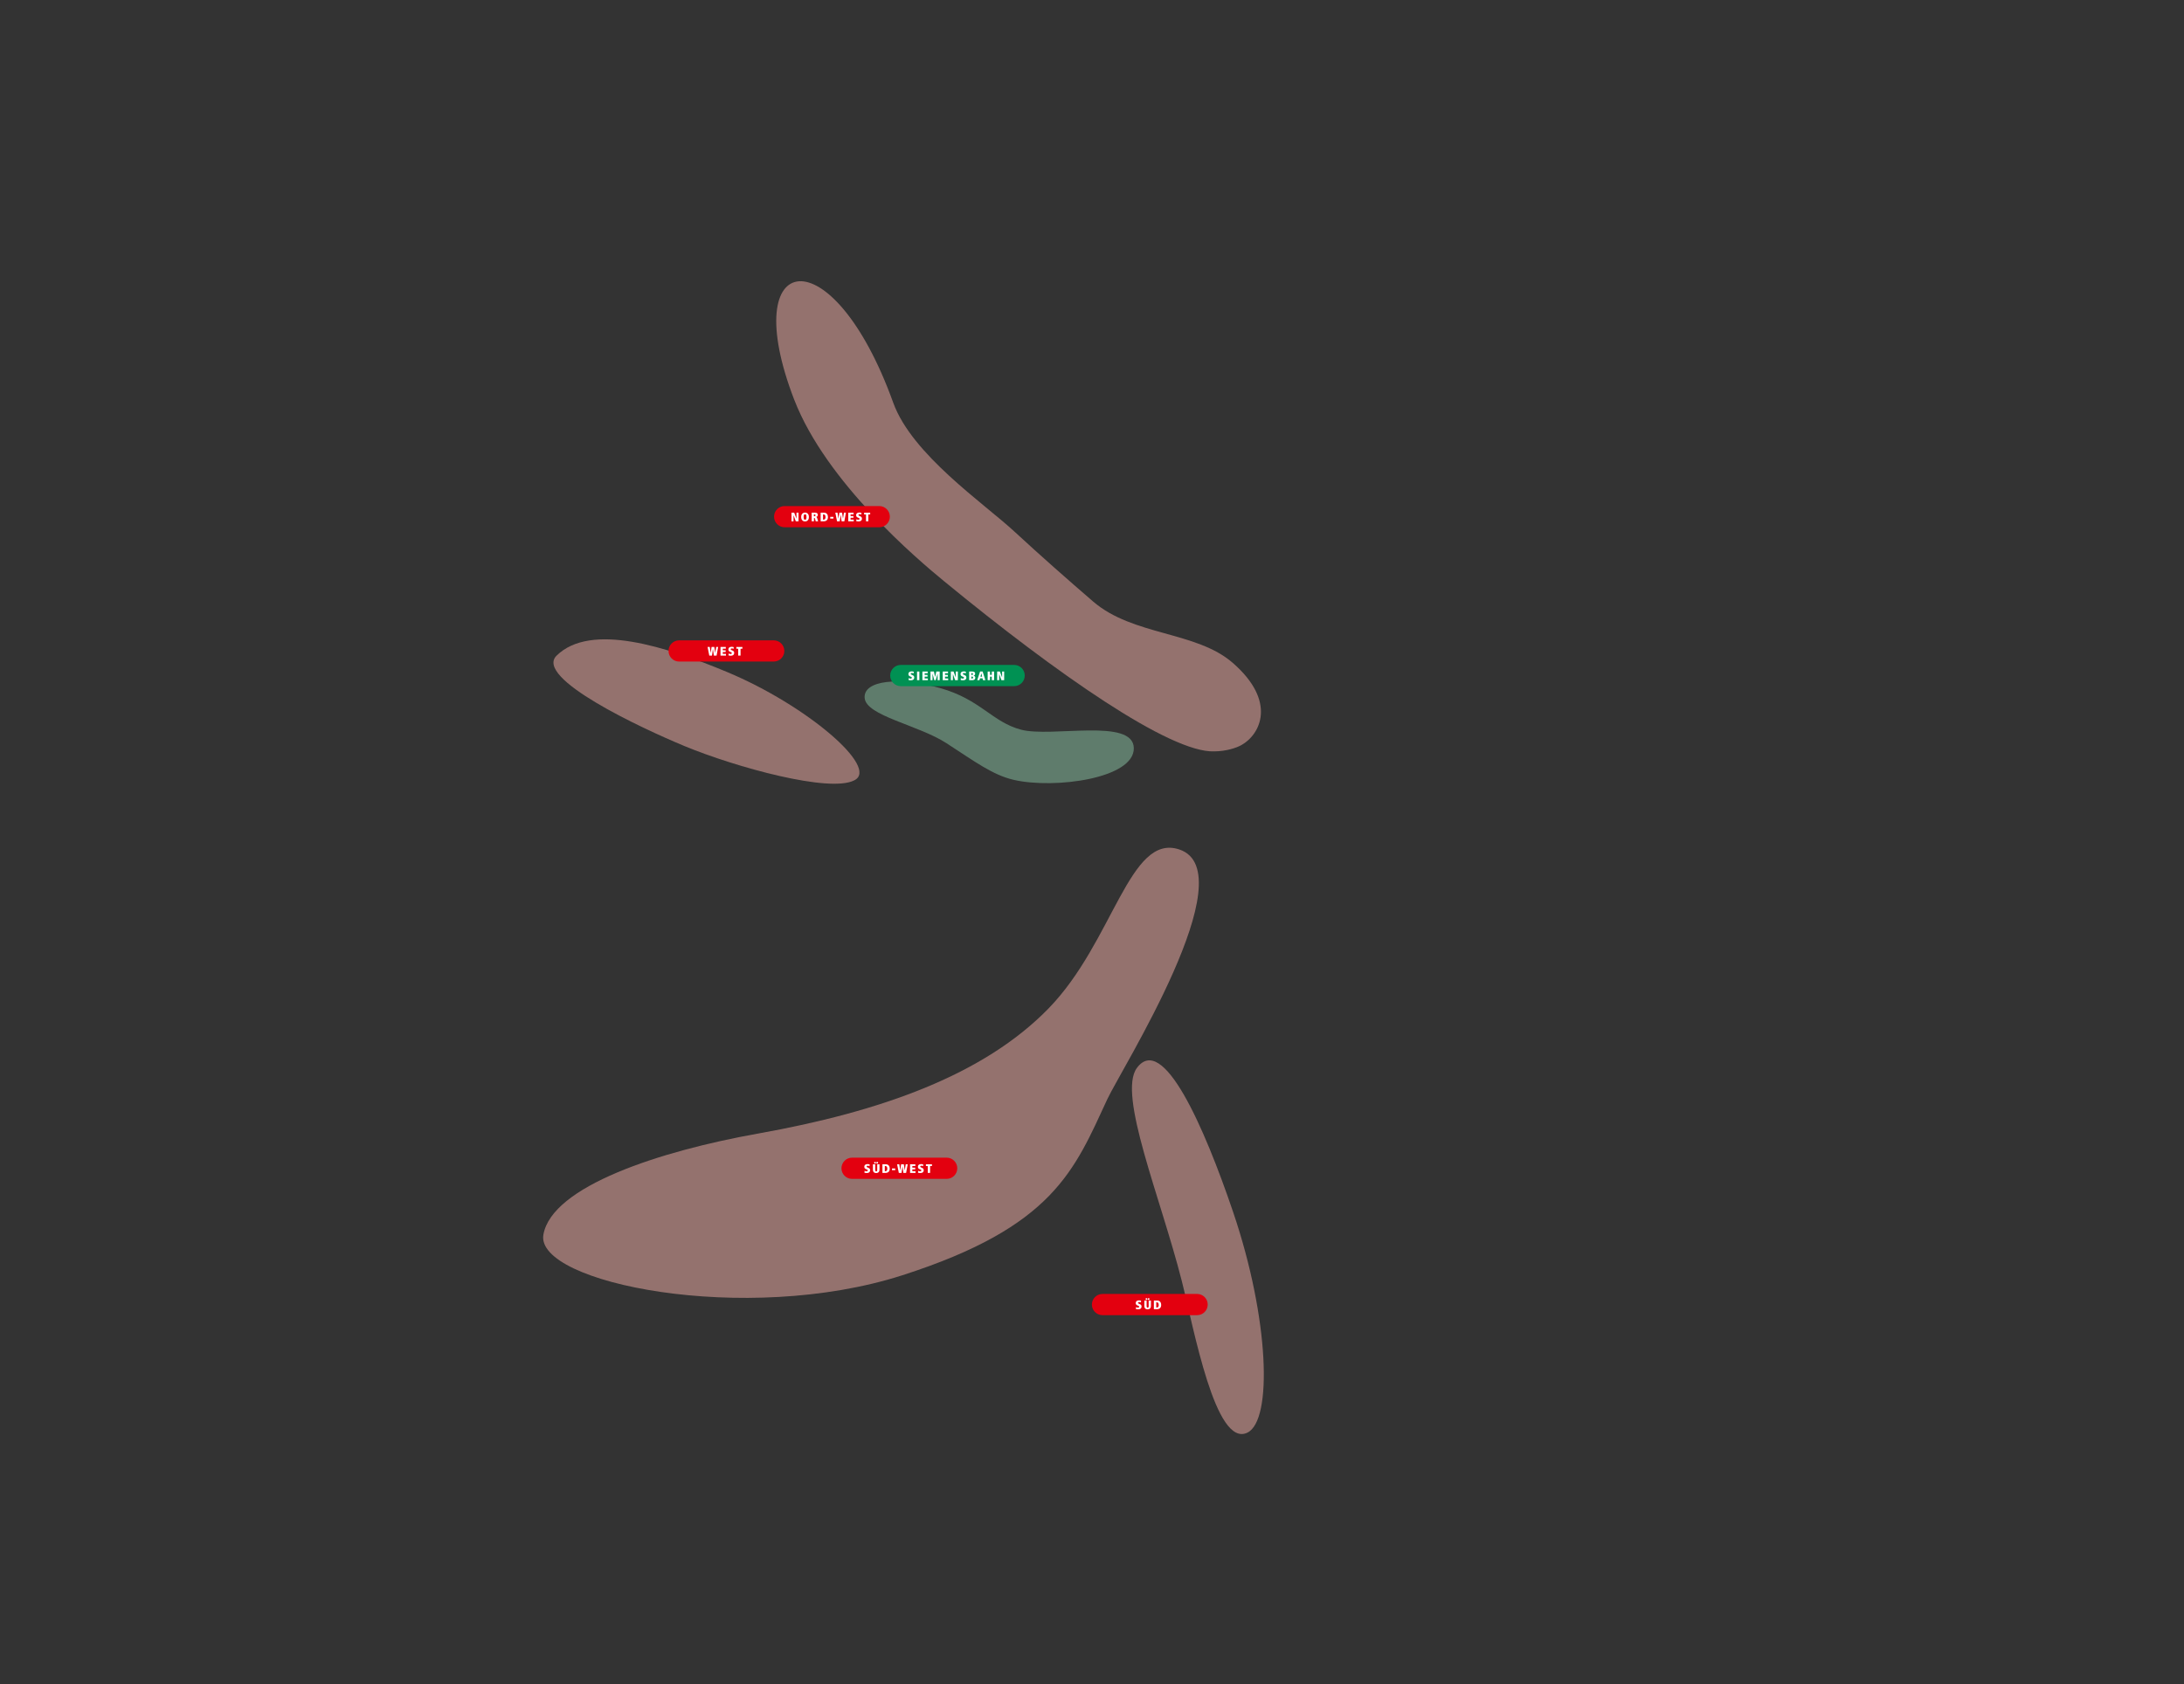 <?xml version="1.0" encoding="UTF-8"?><svg id="Ebene_2" xmlns="http://www.w3.org/2000/svg" viewBox="0 0 1236.26 953.5"><rect x="0" y="0" width="1236.26" height="953.5" fill="#333333" stroke="none"/><defs><style>.cls-1{fill:none;}.cls-2{fill:#009153;}.cls-3{fill:#fff;}.cls-4{fill:#e3000f;}.cls-5{fill:#8cc7a7;}.cls-5,.cls-6{opacity:.5;}.cls-6{fill:#f6b3ab;}</style></defs><g id="Korridor"><g id="Korridore_GRÜN_in_S-Bahn-Plan_small"><path class="cls-5" d="m489.44 395.14c.8 10.18 30.25 15.21 46.37 25.66c16.12 10.45 26.16 18 38.1 20.74c23.07 5.28 68.26-.77 67.89-18.04c-.37-17.27-46.59-5.77-63.92-10.41c-16.33-4.37-22.75-17.04-45.62-23.51c-22.87-6.46-43.62-4.62-42.82 5.56"/><path class="cls-6" d="m449.58 226.29c18.1 46.88 70 90.59 84.8 102.75c63.6 52.27 128.07 97.33 152.96 96.35c6.75-.05 12.49-1.96 15.36-3.56c10.63-5.91 20.34-24.57-4.9-46.55c-20.65-17.98-56.45-15.23-79.09-34.77c-14.19-12.24-29.29-25.51-44.52-39.58c-17.35-16.04-58.02-43.64-68.57-72.93c-34.58-95.95-88.92-86.83-56.05-1.71z"/><path class="cls-6" d="m667.58 480.94c-28.29-9.51-37.25 52.16-73.99 89.94c-36.73 37.78-95 58.49-164.49 70.89c-55.5 9.9-116.69 29.8-121.51 57.24c-4.81 27.43 114.55 51.41 203.07 23.02c85.74-27.49 97.43-59.37 116.18-99.8c7.6-16.39 78.58-128.57 40.74-141.29z"/><path class="cls-6" d="m387.57 422.43c28.98 11.99 81.98 26.55 95.94 19.38c14.68-7.04-27.08-42.63-71.91-61.33c-34.36-14.33-77.23-28.28-96.55-9.28c-12.86 12.65 48.06 41.11 72.52 51.23z"/><path class="cls-6" d="m643.49 604.7c-10.92 14.96 13.4 73.09 25.4 120.27c6.97 27.4 19.11 94.88 37.19 86.13c14.38-6.96 12.4-64.6-8.07-124.91c-16.4-48.33-39.82-101.64-54.52-81.49z"/></g></g><g id="Piktos_Karte"><g id="i2030_in_S-Bahn-Karte"><g><path class="cls-4" d="m444.16 286.5c-3.32 0-6.01 2.69-6.01 6.01s2.69 6.01 6.01 6.01h53.54c3.32 0 6.01-2.69 6.01-6.01s-2.69-6.01-6.01-6.01h-53.54z"/><g><path class="cls-3" d="m450.46 295.14l-1.25-3.39h-.03v3.39h-1.15v-4.89h1.53l1.28 3.37h.01v-3.37h1.15v4.89h-1.54z"/><path class="cls-3" d="m457.87 292.7c0 .45-.06.84-.19 1.16c-.13.32-.29.58-.5.78c-.21.2-.44.35-.7.44c-.26.09-.52.14-.79.14s-.53-.05-.79-.14s-.49-.24-.7-.44c-.21-.2-.37-.46-.5-.78c-.13-.32-.19-.71-.19-1.16s.06-.84.19-1.16c.13-.32.29-.58.5-.78c.21-.2.44-.35.7-.44s.52-.14.79-.14s.53.05.79.14c.26.09.49.24.7.44c.21.2.37.46.5.78c.13.32.19.71.19 1.16zm-1.36 0c0-.24-.02-.46-.05-.65c-.03-.2-.08-.36-.15-.5c-.07-.14-.15-.24-.25-.32s-.22-.12-.36-.12s-.26.04-.36.12s-.19.18-.26.32c-.07.14-.12.3-.15.5c-.03.2-.05.41-.05.65c0 .49.07.87.2 1.16c.14.29.34.43.62.43h0c.28 0 .48-.14.62-.43c.13-.29.2-.67.2-1.16z"/><path class="cls-3" d="m461.73 295.14l-.36-1.39c-.03-.12-.07-.21-.11-.28s-.09-.12-.13-.16c-.05-.03-.1-.06-.15-.07s-.11-.02-.16-.02h-.07v1.91h-1.31v-4.89h1.95c.5 0 .88.11 1.14.32c.27.21.4.54.4 1c0 .18-.03.34-.09.47s-.13.24-.22.33c-.09.09-.19.16-.3.21s-.22.09-.33.12v.02c.07.02.13.05.19.08c.06.03.11.08.17.15c.05.07.1.15.15.26s.1.25.15.41l.44 1.53h-1.36zm-.12-3.37c0-.17-.04-.31-.13-.41c-.09-.11-.23-.16-.42-.16h-.36v1.1h.38c.14 0 .26-.05.37-.14c.11-.1.16-.22.16-.38z"/><path class="cls-3" d="m468.67 292.67c0 .42-.06.79-.17 1.1c-.11.31-.27.57-.48.77c-.21.2-.46.35-.77.45c-.3.1-.65.15-1.04.15h-1.68v-4.89h1.88c.36 0 .68.06.96.17s.51.28.7.49c.19.21.34.47.43.76s.15.63.15.99zm-1.39.05c0-.31-.03-.57-.1-.76c-.07-.2-.16-.35-.28-.46c-.12-.11-.26-.18-.42-.22s-.33-.06-.5-.06h-.1v2.98h.29c.38 0 .66-.13.85-.39c.19-.26.28-.62.28-1.1z"/><path class="cls-3" d="m469.95 293.59v-.97h1.81v.97h-1.81z"/><path class="cls-3" d="m477.95 295.14h-1.55l-.52-3.77h-.01l-.53 3.77h-1.53l-.97-4.89h1.23l.52 3.43h.01l.51-3.43h1.53l.53 3.43h.01l.54-3.43h1.12l-.9 4.89z"/><path class="cls-3" d="m480.17 295.14v-4.89h3v.97h-1.71v.94h1.62v.97h-1.62v1.05h1.8v.97h-3.09z"/><path class="cls-3" d="m487.91 293.61c0 .27-.04.5-.14.7c-.09.2-.22.37-.39.51c-.17.14-.37.24-.61.3c-.24.07-.5.1-.78.1s-.55-.02-.78-.07c-.23-.05-.4-.09-.52-.12l.08-1.07s.1.05.17.08c.07.03.16.07.26.1c.1.03.21.06.32.08s.23.03.35.03c.25 0 .43-.05.52-.15c.1-.1.15-.22.15-.38c0-.08-.01-.15-.04-.2c-.03-.06-.06-.1-.11-.14s-.11-.08-.19-.11c-.07-.03-.16-.07-.25-.1l-.29-.11c-.2-.08-.37-.17-.51-.26c-.14-.1-.24-.2-.32-.32c-.08-.12-.14-.25-.17-.39c-.04-.14-.05-.3-.05-.47c0-.23.04-.43.13-.62c.09-.18.21-.33.37-.45c.16-.12.34-.21.56-.28s.46-.1.72-.1c.19 0 .39.01.61.04c.22.03.43.08.63.16l-.06.96c-.12-.06-.27-.12-.45-.17c-.18-.05-.37-.08-.56-.08s-.35.04-.46.12c-.11.08-.17.19-.17.34c0 .07 0 .12.03.17c.02.05.05.09.09.13s.1.08.17.13c.07.04.16.09.27.13l.59.27c.11.05.22.11.31.18c.1.07.18.15.26.24c.08.1.14.21.18.34c.04.13.07.29.07.47z"/><path class="cls-3" d="m491.52 291.25v3.89h-1.32v-3.89h-1.05v-.99h3.42v.99h-1.05z"/></g></g><g><path class="cls-4" d="m384.43 362.53c-3.32 0-6.01 2.69-6.01 6.01s2.69 6.01 6.01 6.01h53.54c3.32 0 6.01-2.69 6.01-6.01s-2.69-6.01-6.01-6.01h-53.54z"/><g><path class="cls-3" d="m405.63 371.16h-1.55l-.52-3.77h-.01l-.53 3.77h-1.53l-.97-4.89h1.23l.52 3.43h.01l.51-3.43h1.53l.53 3.43h.01l.54-3.43h1.12l-.9 4.89z"/><path class="cls-3" d="m407.84 371.16v-4.89h3v.97h-1.71v.94h1.62v.97h-1.62v1.05h1.8v.97h-3.09z"/><path class="cls-3" d="m415.58 369.63c0 .27-.05.5-.14.7s-.22.37-.39.51c-.17.14-.37.24-.6.3c-.24.07-.5.1-.78.1s-.55-.02-.78-.07c-.23-.05-.4-.09-.52-.12l.08-1.07s.1.05.18.08c.07.03.16.07.26.1c.1.03.21.06.32.08s.23.03.35.03c.25 0 .43-.05.52-.15c.1-.1.15-.22.15-.38c0-.08-.01-.15-.04-.2c-.03-.06-.06-.1-.11-.14s-.11-.08-.19-.11c-.07-.03-.16-.07-.25-.1l-.29-.11c-.2-.08-.37-.17-.51-.26s-.24-.2-.32-.32c-.08-.12-.14-.25-.17-.39c-.04-.14-.05-.3-.05-.47c0-.23.04-.43.13-.62c.09-.18.21-.33.37-.45c.16-.12.34-.21.56-.28s.46-.1.72-.1c.19 0 .39.01.61.04c.22.03.43.08.63.16l-.06.96c-.12-.06-.27-.12-.45-.17s-.37-.08-.56-.08s-.35.04-.46.12c-.11.08-.17.19-.17.34c0 .07 0 .12.03.17c.02.05.05.09.09.13s.1.08.17.13s.16.09.27.13l.59.27c.11.05.22.11.31.18c.1.07.19.15.26.24c.08.1.14.21.18.34c.04.13.07.29.07.47z"/><path class="cls-3" d="m419.19 367.27v3.89h-1.32v-3.89h-1.05v-.99h3.42v.99h-1.05z"/></g></g><g><path class="cls-4" d="m482.32 655.41c-3.32 0-6.01 2.69-6.01 6.01s2.69 6.01 6.01 6.01h53.54c3.32 0 6.01-2.69 6.01-6.01s-2.69-6.01-6.01-6.01h-53.54z"/><g><path class="cls-3" d="m492.54 662.51c0 .27-.04.5-.14.7c-.09.2-.22.37-.39.51c-.17.14-.37.24-.61.3s-.5.1-.78.1s-.55-.02-.78-.07c-.23-.05-.4-.09-.52-.12l.08-1.07s.1.05.17.08c.07.03.16.07.26.1c.1.03.21.06.32.08c.11.02.23.03.35.03c.25 0 .43-.05.52-.15c.1-.1.15-.22.15-.38c0-.08-.01-.15-.04-.2c-.03-.06-.06-.1-.11-.14c-.05-.04-.11-.08-.19-.11c-.07-.03-.16-.07-.25-.1l-.29-.11c-.2-.08-.37-.17-.51-.26c-.14-.1-.24-.2-.32-.32c-.08-.12-.14-.25-.17-.39c-.04-.14-.05-.3-.05-.47c0-.23.04-.43.13-.62c.09-.18.21-.33.37-.46s.34-.21.56-.28s.46-.1.72-.1c.19 0 .39.01.61.04s.43.08.63.16l-.06.96c-.12-.06-.27-.12-.45-.17c-.18-.05-.37-.08-.56-.08s-.35.04-.46.12c-.11.08-.17.19-.17.34c0 .07 0 .12.03.17c.02.05.05.09.09.13s.1.08.17.13c.07.04.16.09.27.13l.59.27c.11.05.22.11.31.18c.1.07.18.15.26.25c.08.1.14.21.18.34c.04.13.07.29.07.47z"/><path class="cls-3" d="m497.84 662.21c0 .36-.05.66-.15.9c-.1.24-.23.44-.4.59c-.17.15-.37.26-.59.33s-.47.1-.72.1s-.5-.03-.72-.1c-.23-.07-.42-.17-.59-.33c-.17-.15-.3-.35-.4-.59c-.1-.24-.15-.54-.15-.9v-3.05h1.29v3.09c0 .14 0 .26.03.37c.02.11.05.21.09.29c.04.08.1.14.18.19c.07.04.17.07.28.07s.21-.02.28-.07c.07-.04.13-.11.18-.19c.04-.08.07-.17.09-.29s.02-.24.02-.37v-3.09h1.29v3.05zm-2.02-3.9c0 .14-.05.26-.15.35c-.1.1-.21.14-.35.14s-.26-.05-.36-.14c-.1-.09-.15-.21-.15-.35s.05-.26.15-.36c.1-.1.22-.15.36-.15s.25.05.35.15c.1.1.15.22.15.36zm1.24 0c0 .14-.05.26-.15.35c-.1.1-.21.14-.35.14s-.26-.05-.36-.14c-.1-.09-.15-.21-.15-.35s.05-.26.15-.36c.1-.1.22-.15.36-.15s.25.05.35.15s.15.22.15.36z"/><path class="cls-3" d="m503.64 661.57c0 .42-.06.79-.17 1.1s-.27.57-.48.77c-.21.2-.46.35-.77.45c-.3.1-.65.15-1.04.15h-1.68v-4.89h1.88c.36 0 .68.06.96.17c.28.12.51.28.7.49c.19.21.34.47.43.76c.1.3.15.63.15.99zm-1.39.05c0-.31-.03-.57-.1-.76c-.07-.2-.16-.35-.28-.46c-.12-.11-.26-.18-.42-.22s-.33-.06-.5-.06h-.1v2.98h.29c.38 0 .66-.13.85-.38c.19-.26.28-.62.28-1.1z"/><path class="cls-3" d="m504.92 662.5v-.97h1.81v.97h-1.81z"/><path class="cls-3" d="m512.92 664.05h-1.55l-.52-3.77h-.01l-.53 3.77h-1.53l-.97-4.89h1.23l.52 3.43h.01l.51-3.43h1.53l.53 3.43h.01l.54-3.43h1.12l-.9 4.89z"/><path class="cls-3" d="m515.14 664.05v-4.89h3v.97h-1.71v.94h1.62v.97h-1.62v1.05h1.8v.97h-3.09z"/><path class="cls-3" d="m522.88 662.51c0 .27-.04.5-.14.7c-.09.2-.22.37-.39.51c-.17.14-.37.24-.61.3s-.5.1-.78.1s-.55-.02-.78-.07c-.23-.05-.4-.09-.52-.12l.08-1.07s.1.05.17.08c.07.03.16.07.26.1c.1.03.21.06.32.08c.11.02.23.03.35.03c.25 0 .43-.05.52-.15c.1-.1.15-.22.15-.38c0-.08-.01-.15-.04-.2c-.03-.06-.06-.1-.11-.14c-.05-.04-.11-.08-.19-.11c-.07-.03-.16-.07-.25-.1l-.29-.11c-.2-.08-.37-.17-.51-.26c-.14-.1-.24-.2-.32-.32c-.08-.12-.14-.25-.17-.39c-.04-.14-.05-.3-.05-.47c0-.23.04-.43.13-.62c.09-.18.21-.33.37-.46s.34-.21.56-.28s.46-.1.72-.1c.19 0 .39.01.61.04s.43.08.63.16l-.06.96c-.12-.06-.27-.12-.45-.17c-.18-.05-.37-.08-.56-.08s-.35.04-.46.12c-.11.08-.17.19-.17.34c0 .07 0 .12.03.17c.02.05.05.09.09.13s.1.08.17.13c.07.04.16.09.27.13l.59.27c.11.05.22.11.31.18c.1.07.18.15.26.25c.08.1.14.21.18.34c.04.13.07.29.07.47z"/><path class="cls-3" d="m526.49 660.15v3.89h-1.32v-3.89h-1.05v-.99h3.42v.99h-1.05z"/></g></g><g><path class="cls-4" d="m624.08 732.57c-3.32 0-6.01 2.69-6.01 6.01s2.69 6.01 6.01 6.01h53.54c3.32 0 6.01-2.69 6.01-6.01s-2.69-6.01-6.01-6.01h-53.54z"/><g><path class="cls-3" d="m646.18 739.67c0 .27-.04.5-.14.7c-.09.2-.22.37-.39.51c-.17.14-.37.24-.61.3s-.5.1-.78.1s-.55-.02-.78-.07c-.23-.05-.4-.09-.52-.12l.08-1.07s.1.05.17.08c.07.03.16.07.26.1c.1.03.21.06.32.08c.11.02.23.03.35.03c.25 0 .43-.05.52-.15c.1-.1.15-.22.15-.38c0-.08-.01-.15-.04-.2c-.03-.06-.06-.1-.11-.14c-.05-.04-.11-.08-.19-.11c-.07-.03-.16-.07-.25-.1l-.29-.11c-.2-.08-.37-.17-.51-.26c-.14-.1-.24-.2-.32-.32c-.08-.12-.14-.25-.17-.39c-.04-.14-.05-.3-.05-.47c0-.23.04-.43.13-.62c.09-.18.21-.33.37-.46s.34-.21.56-.28s.46-.1.72-.1c.19 0 .39.01.61.04s.43.08.63.16l-.06.96c-.12-.06-.27-.12-.45-.17c-.18-.05-.37-.08-.56-.08s-.35.04-.46.12c-.11.08-.17.19-.17.34c0 .07 0 .12.03.17c.02.05.05.09.09.13s.1.08.17.13c.07.04.16.09.27.13l.59.27c.11.05.22.11.31.18c.1.07.18.15.26.25c.08.1.14.21.18.34c.04.13.07.29.07.47z"/><path class="cls-3" d="m651.48 739.37c0 .36-.05.66-.15.9c-.1.24-.23.44-.4.59c-.17.15-.37.26-.59.33s-.47.1-.72.1s-.5-.03-.72-.1c-.23-.07-.42-.17-.59-.33c-.17-.15-.3-.35-.4-.59c-.1-.24-.15-.54-.15-.9v-3.05h1.29v3.09c0 .14 0 .26.03.37c.02.11.05.21.09.29c.04.08.1.14.18.19c.07.04.17.07.28.07s.21-.02.28-.07c.07-.04.13-.11.18-.19c.04-.08.07-.17.09-.29s.02-.24.02-.37v-3.09h1.29v3.05zm-2.02-3.9c0 .14-.05.26-.15.35c-.1.1-.21.14-.35.14s-.26-.05-.36-.14c-.1-.09-.15-.21-.15-.35s.05-.26.15-.36c.1-.1.22-.15.36-.15s.25.05.35.15c.1.1.15.22.15.36zm1.24 0c0 .14-.05.26-.15.35c-.1.1-.21.14-.35.14s-.26-.05-.36-.14c-.1-.09-.15-.21-.15-.35s.05-.26.15-.36c.1-.1.22-.15.36-.15s.25.05.35.15s.15.22.15.36z"/><path class="cls-3" d="m657.29 738.73c0 .42-.06.79-.17 1.1s-.27.57-.48.77c-.21.2-.46.35-.77.45c-.3.1-.65.15-1.04.15h-1.68v-4.89h1.88c.36 0 .68.06.96.17c.28.12.51.28.7.49c.19.21.34.47.43.76c.1.3.15.63.15.99zm-1.39.05c0-.31-.03-.57-.1-.76c-.07-.2-.16-.35-.28-.46c-.12-.11-.26-.18-.42-.22s-.33-.06-.5-.06h-.1v2.98h.29c.38 0 .66-.13.85-.38c.19-.26.28-.62.28-1.1z"/></g></g></g><g><path class="cls-2" d="m509.9 376.45c-3.32 0-6.01 2.69-6.01 6.01s2.69 6.01 6.01 6.01h64.16c3.32 0 6.01-2.69 6.01-6.01s-2.69-6.01-6.01-6.01h-64.16z"/><g><path class="cls-3" d="m517.51 383.55c0 .27-.04.5-.14.7c-.09.2-.22.37-.39.51c-.17.14-.37.24-.61.3c-.24.07-.5.1-.78.1s-.55-.02-.78-.07c-.23-.05-.4-.09-.52-.12l.08-1.07s.1.05.17.08c.07.03.16.07.26.1c.1.03.21.06.32.08s.23.03.35.03c.25 0 .43-.05.52-.15c.1-.1.15-.22.15-.38c0-.08-.01-.15-.04-.2c-.03-.06-.06-.1-.11-.14s-.11-.08-.19-.11c-.07-.03-.16-.07-.25-.1l-.29-.11c-.2-.08-.37-.17-.51-.26c-.14-.1-.24-.2-.32-.32c-.08-.12-.14-.25-.17-.39c-.04-.14-.05-.3-.05-.47c0-.23.04-.43.13-.62c.09-.18.21-.33.37-.45c.16-.12.34-.21.56-.28s.46-.1.72-.1c.19 0 .39.01.61.04c.22.03.43.08.63.16l-.06.96c-.12-.06-.27-.12-.45-.17c-.18-.05-.37-.08-.56-.08s-.35.04-.46.12c-.11.08-.17.19-.17.34c0 .07 0 .12.03.17c.02.05.05.09.09.13s.1.08.17.13c.07.04.16.09.27.13l.59.27c.11.05.22.11.31.18c.1.07.18.15.26.24c.08.1.14.21.18.34c.04.13.07.29.07.47z"/><path class="cls-3" d="m519.09 385.08v-4.89h1.32v4.89h-1.32z"/><path class="cls-3" d="m522.12 385.08v-4.89h3v.97h-1.71v.94h1.62v.97h-1.62v1.05h1.8v.97h-3.09z"/><path class="cls-3" d="m530.74 385.08v-3.71h-.01l-1.05 3.71h-.82l-.99-3.71h-.01v3.71h-1.15v-4.89h1.94l.65 3.07h.01l.71-3.07h1.89v4.89h-1.18z"/><path class="cls-3" d="m533.63 385.08v-4.89h3v.97h-1.71v.94h1.62v.97h-1.62v1.05h1.8v.97h-3.09z"/><path class="cls-3" d="m540.66 385.08l-1.25-3.39h-.03v3.39h-1.15v-4.89h1.53l1.28 3.37h.01v-3.37h1.15v4.89h-1.54z"/><path class="cls-3" d="m547.02 383.55c0 .27-.04.5-.14.7c-.09.2-.22.37-.39.51c-.17.14-.37.24-.61.3c-.24.07-.5.1-.78.1s-.55-.02-.78-.07c-.23-.05-.4-.09-.52-.12l.08-1.07s.1.05.17.08c.07.03.16.07.26.1c.1.03.21.06.32.08s.23.03.35.03c.25 0 .43-.05.52-.15c.1-.1.15-.22.15-.38c0-.08-.01-.15-.04-.2c-.03-.06-.06-.1-.11-.14s-.11-.08-.19-.11c-.07-.03-.16-.07-.25-.1l-.29-.11c-.2-.08-.37-.17-.51-.26c-.14-.1-.24-.2-.32-.32c-.08-.12-.14-.25-.17-.39c-.04-.14-.05-.3-.05-.47c0-.23.04-.43.13-.62c.09-.18.21-.33.37-.45c.16-.12.34-.21.56-.28s.46-.1.72-.1c.19 0 .39.01.61.04c.22.03.43.08.63.16l-.06.96c-.12-.06-.27-.12-.45-.17c-.18-.05-.37-.08-.56-.08s-.35.04-.46.12c-.11.08-.17.19-.17.34c0 .07 0 .12.03.17c.02.05.05.09.09.13s.1.08.17.13c.07.04.16.09.27.13l.59.27c.11.05.22.11.31.18c.1.07.18.15.26.24c.08.1.14.21.18.34c.04.13.07.29.07.47z"/><path class="cls-3" d="m552.06 383.71c0 .24-.04.45-.12.62c-.08.17-.19.31-.33.43s-.31.19-.5.24c-.19.05-.41.08-.64.08h-1.88v-4.89h1.85c.52 0 .91.1 1.16.31c.25.2.38.49.38.85c0 .2-.02.36-.07.5c-.05.14-.12.25-.2.34c-.08.09-.18.17-.29.22c-.11.06-.23.1-.35.13h0c.31.07.55.19.73.38c.18.19.27.46.27.79zm-1.34-2.1c0-.18-.05-.32-.15-.41c-.1-.09-.23-.13-.38-.13h-.34v1.09h.26c.08 0 .16 0 .23-.02c.07-.02.14-.05.2-.09c.06-.04.1-.1.13-.17c.03-.07.05-.16.05-.26zm.08 2c0-.18-.05-.32-.14-.43s-.23-.15-.4-.15h-.41v1.14h.35c.19 0 .34-.05.44-.14s.15-.23.15-.42z"/><path class="cls-3" d="m556.43 385.08l-.26-1.04h-1.44l-.31 1.04h-1.26l1.62-4.89h1.45l1.55 4.89h-1.36zm-.93-3.89h-.01l-.52 1.92h.97l-.43-1.92z"/><path class="cls-3" d="m561.4 385.08v-1.99h-1.01v1.99h-1.32v-4.89h1.32v1.88h1.01v-1.88h1.32v4.89h-1.32z"/><path class="cls-3" d="m566.87 385.08l-1.25-3.39h-.03v3.39h-1.15v-4.89h1.53l1.28 3.37h.01v-3.37h1.15v4.89h-1.54z"/></g></g></g><g id="Legende_Titel"><g id="Positionier-Ecken"><rect class="cls-1" x="1223.38" y="939.39" width="12.88" height="14.11"/><rect class="cls-1" width="12.88" height="14.11"/></g></g></svg>